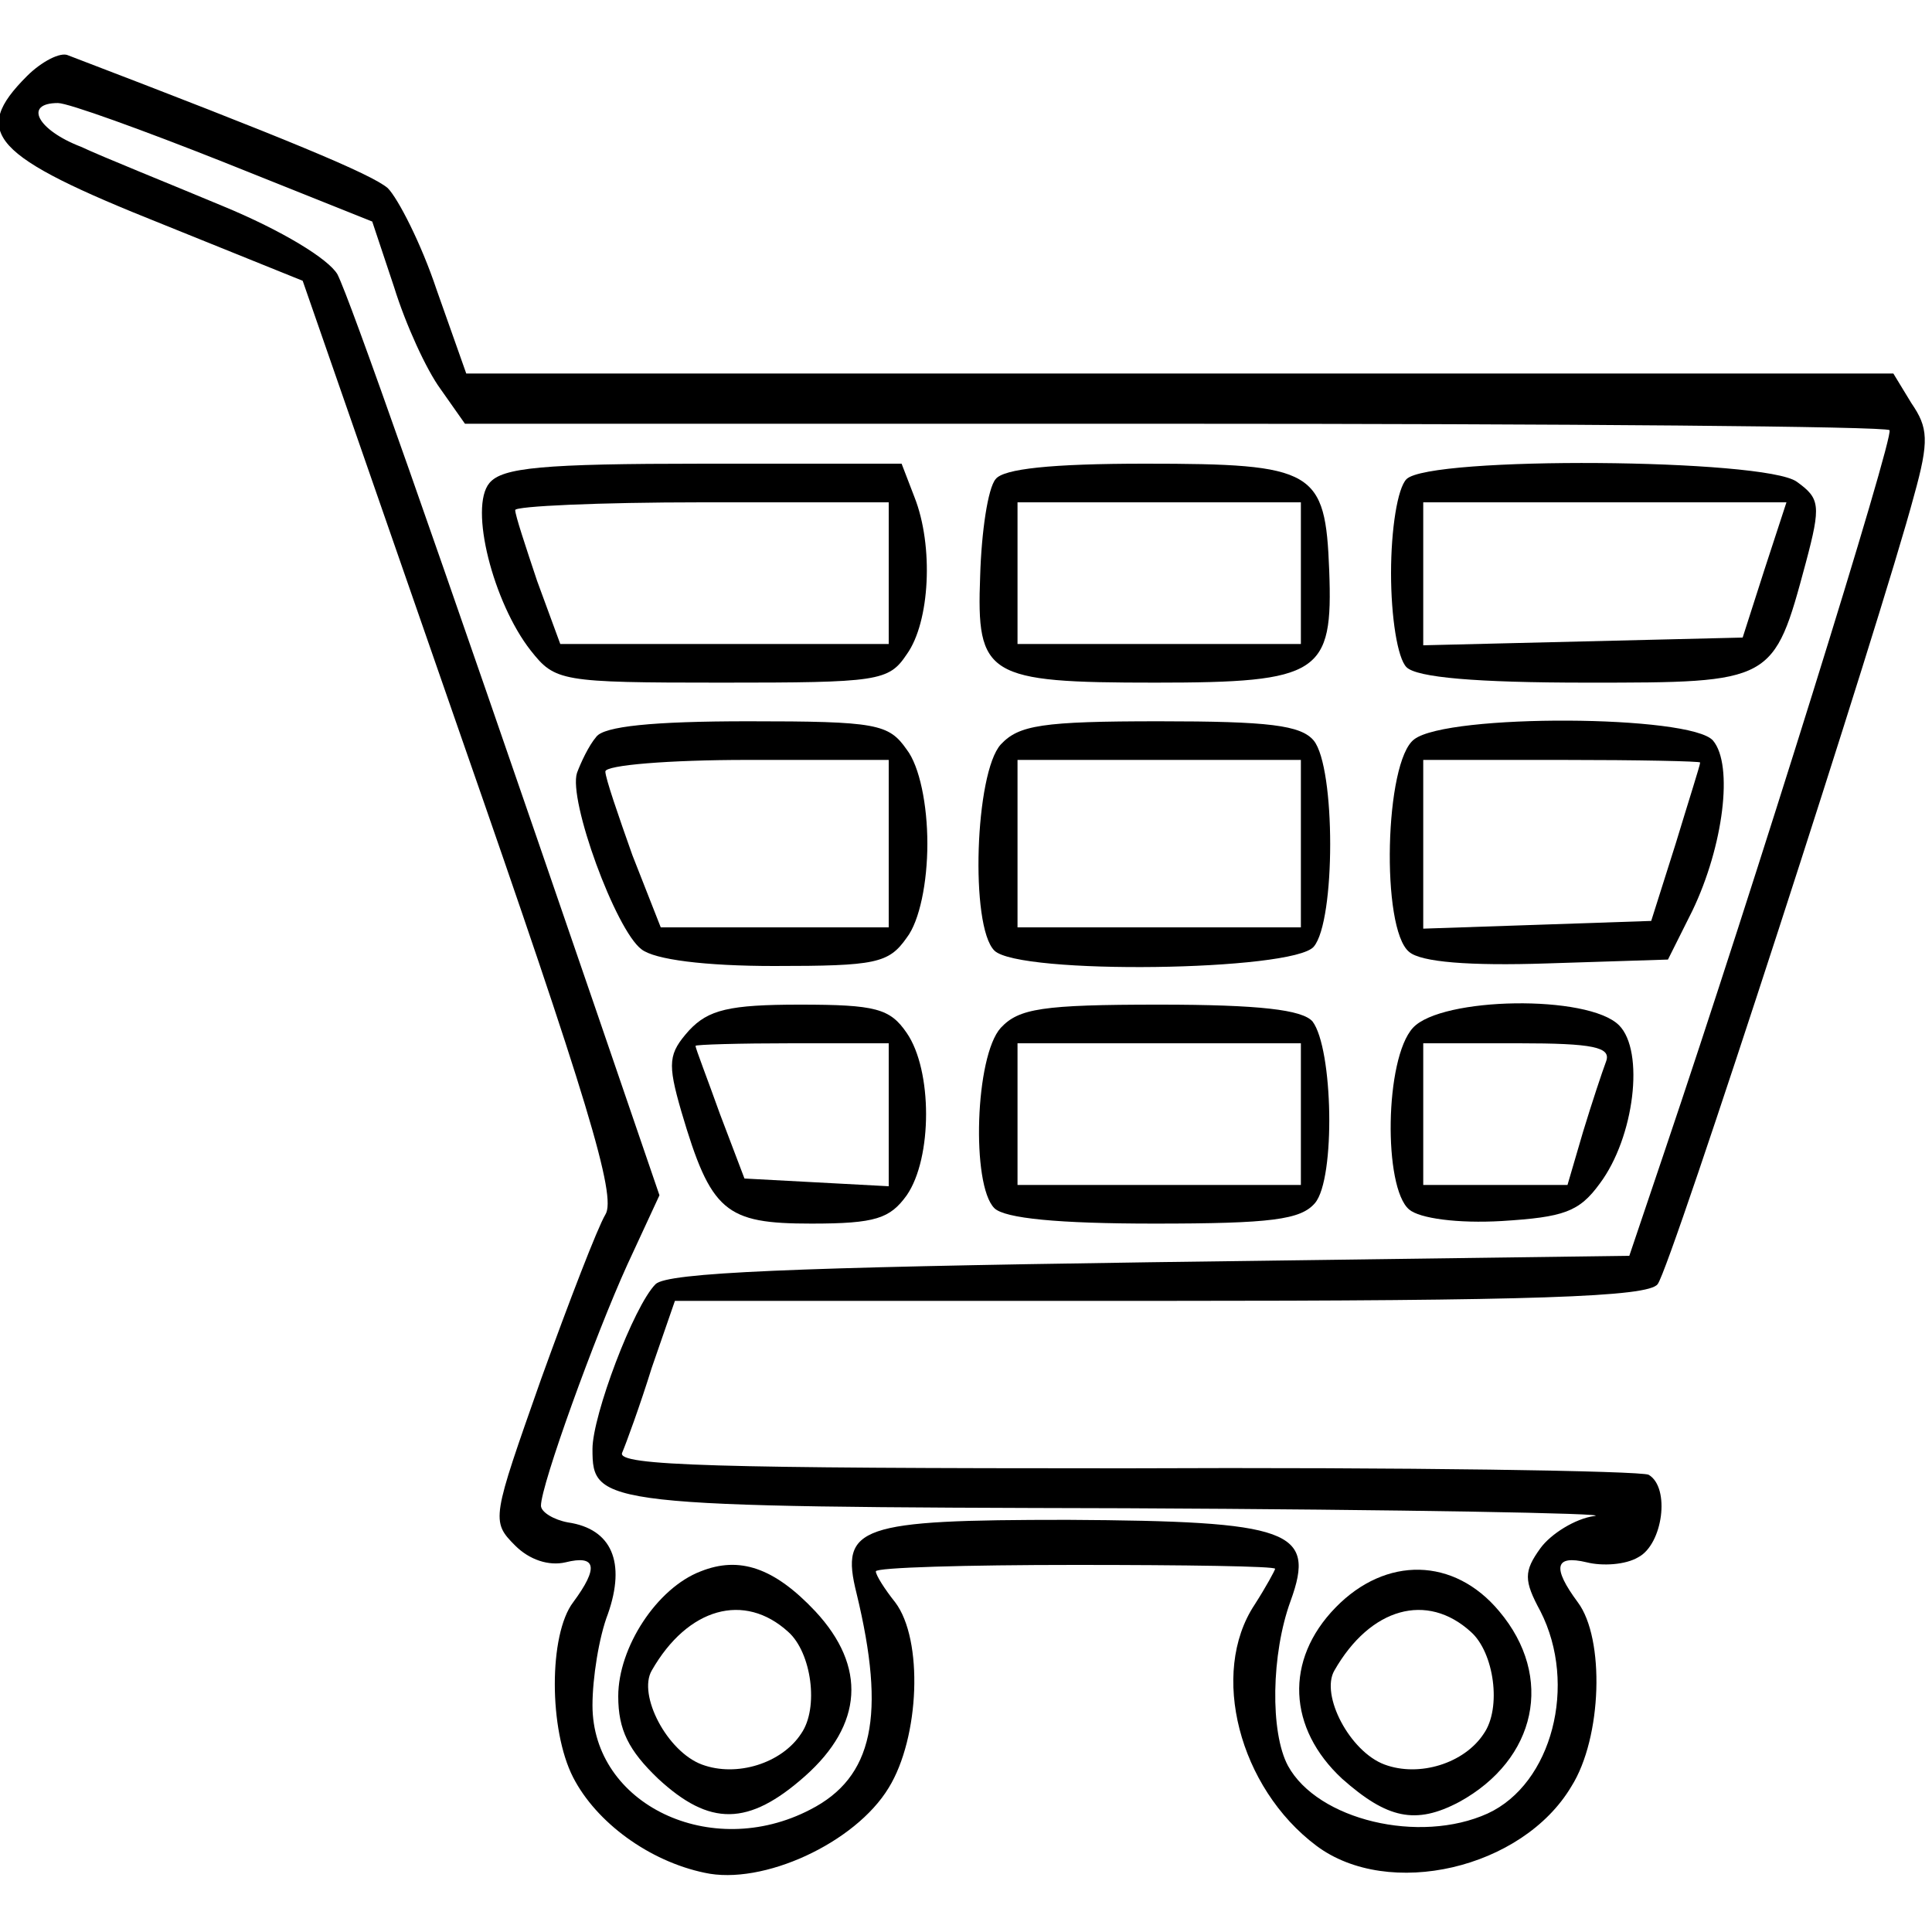<?xml version="1.0" standalone="no"?>
<!DOCTYPE svg PUBLIC "-//W3C//DTD SVG 20010904//EN"
 "http://www.w3.org/TR/2001/REC-SVG-20010904/DTD/svg10.dtd">
<svg version="1.0" xmlns="http://www.w3.org/2000/svg"
 width="150pt" height="150pt" viewBox="0 0 150 150"
 preserveAspectRatio="xMidYMid meet">
<g transform="translate(0,150) scale(0.1,-0.1)"
fill="#000000" stroke="none">
<path d="M21 1441 c-44 -44 -28 -62 105 -115 l109 -44 123 -354 c98 -281 121
-357 112 -371 -6 -10 -28 -67 -50 -128 -38 -108 -39 -110 -20 -129 11 -11 26
-16 39 -13 24 6 26 -4 6 -31 -19 -25 -19 -99 0 -136 18 -35 59 -65 102 -74 45
-10 117 23 143 66 24 39 27 115 5 144 -8 10 -15 21 -15 24 0 3 70 5 155 5 85
0 155 -1 155 -3 0 -1 -7 -14 -16 -28 -35 -53 -12 -142 48 -187 56 -42 160 -18
198 46 24 38 26 115 5 143 -20 27 -18 37 7 31 12 -3 30 -2 40 4 19 10 25 54 8
64 -6 3 -188 6 -406 5 -318 0 -395 2 -391 12 3 7 14 37 23 66 l18 52 377 0
c289 0 379 3 386 13 10 12 174 518 199 612 12 43 11 53 -2 72 l-14 23 -554 0
-554 0 -23 65 c-12 36 -30 71 -38 79 -13 11 -78 38 -248 103 -6 3 -21 -5 -32
-16z m153 -67 l115 -46 17 -51 c9 -29 25 -64 36 -79 l19 -27 551 0 c303 0 553
-2 555 -5 4 -4 -105 -354 -175 -561 l-27 -80 -372 -5 c-277 -4 -375 -8 -384
-17 -17 -17 -49 -102 -49 -128 0 -44 5 -45 414 -46 215 -1 379 -4 364 -6 -15
-2 -34 -14 -42 -25 -13 -18 -13 -25 0 -49 29 -57 9 -134 -41 -157 -53 -24
-132 -5 -155 37 -14 26 -13 87 2 128 20 55 0 62 -173 63 -162 0 -177 -5 -164
-57 23 -95 13 -143 -36 -168 -77 -40 -169 4 -169 81 0 21 5 53 12 71 14 40 3
66 -31 71 -11 2 -21 8 -21 13 0 16 42 132 67 187 l25 54 -50 146 c-129 376
-190 549 -200 569 -7 12 -43 34 -89 53 -43 18 -93 38 -110 46 -34 13 -45 34
-18 34 8 0 66 -21 129 -46z"/>
<path d="M380 1125 c-16 -19 3 -93 32 -130 19 -24 23 -25 148 -25 122 0 130 1
144 22 18 25 21 84 6 122 l-10 26 -154 0 c-125 0 -156 -3 -166 -15z m310 -70
l0 -55 -128 0 -127 0 -18 49 c-9 27 -17 51 -17 55 0 3 65 6 145 6 l145 0 0
-55z"/>
<path d="M773 1128 c-6 -7 -11 -41 -12 -75 -3 -78 5 -83 136 -83 128 0 138 7
135 87 -3 78 -11 83 -143 83 -73 0 -110 -4 -116 -12z m237 -73 l0 -55 -110 0
-110 0 0 55 0 55 110 0 110 0 0 -55z"/>
<path d="M1092 1128 c-7 -7 -12 -39 -12 -73 0 -34 5 -66 12 -73 8 -8 54 -12
140 -12 145 0 145 0 170 93 12 45 11 50 -7 63 -25 18 -285 20 -303 2z m278
-70 l-17 -53 -124 -3 -124 -3 0 56 0 55 141 0 141 0 -17 -52z"/>
<path d="M463 928 c-6 -7 -12 -20 -15 -28 -7 -21 30 -122 50 -137 10 -8 49
-13 103 -13 79 0 89 2 103 22 10 13 16 43 16 73 0 30 -6 60 -16 73 -14 20 -23
22 -123 22 -75 0 -112 -4 -118 -12z m227 -83 l0 -65 -89 0 -88 0 -22 56 c-11
31 -21 60 -21 65 0 5 50 9 110 9 l110 0 0 -65z"/>
<path d="M777 922 c-20 -22 -24 -141 -5 -160 19 -19 232 -16 248 3 17 20 17
139 0 160 -10 12 -35 15 -120 15 -91 0 -109 -3 -123 -18z m233 -77 l0 -65
-110 0 -110 0 0 65 0 65 110 0 110 0 0 -65z"/>
<path d="M1098 926 c-23 -17 -26 -147 -4 -165 9 -8 47 -11 107 -9 l94 3 19 38
c24 50 32 113 16 132 -17 20 -206 21 -232 1z m222 -18 c0 -2 -9 -30 -19 -63
l-19 -60 -88 -3 -89 -3 0 66 0 65 108 0 c59 0 107 -1 107 -2z"/>
<path d="M535 700 c-16 -18 -17 -25 -6 -63 23 -78 34 -87 101 -87 50 0 61 4
74 22 20 29 20 97 0 126 -13 19 -24 22 -83 22 -55 0 -71 -4 -86 -20z m155 -65
l0 -56 -56 3 -56 3 -19 50 c-10 28 -19 51 -19 53 0 1 34 2 75 2 l75 0 0 -55z"/>
<path d="M777 702 c-20 -22 -23 -122 -5 -140 8 -8 50 -12 124 -12 91 0 114 3
125 16 16 19 14 120 -2 141 -8 9 -41 13 -119 13 -91 0 -109 -3 -123 -18z m233
-67 l0 -55 -110 0 -110 0 0 55 0 55 110 0 110 0 0 -55z"/>
<path d="M1097 702 c-22 -24 -23 -124 -3 -141 8 -7 38 -11 72 -9 48 3 60 7 76
29 27 36 35 103 15 123 -24 24 -138 22 -160 -2z m150 -26 c-3 -8 -11 -32 -18
-55 l-12 -41 -56 0 -56 0 0 55 0 55 74 0 c58 0 72 -3 68 -14z"/>
<path d="M544 280 c-34 -13 -64 -59 -64 -97 0 -26 8 -42 31 -64 40 -37 70 -37
114 2 45 40 48 85 8 128 -32 34 -59 43 -89 31z m68 -47 c18 -16 24 -59 10 -79
-15 -23 -50 -34 -77 -24 -27 10 -50 54 -39 73 28 49 72 61 106 30z"/>
<path d="M1037 252 c-40 -41 -37 -94 5 -133 35 -31 57 -36 91 -18 60 33 74 97
31 148 -35 42 -88 43 -127 3z m105 -19 c18 -16 24 -59 10 -79 -15 -23 -50 -34
-77 -24 -27 10 -50 54 -39 73 28 49 72 61 106 30z"/>
</g>
</svg>
